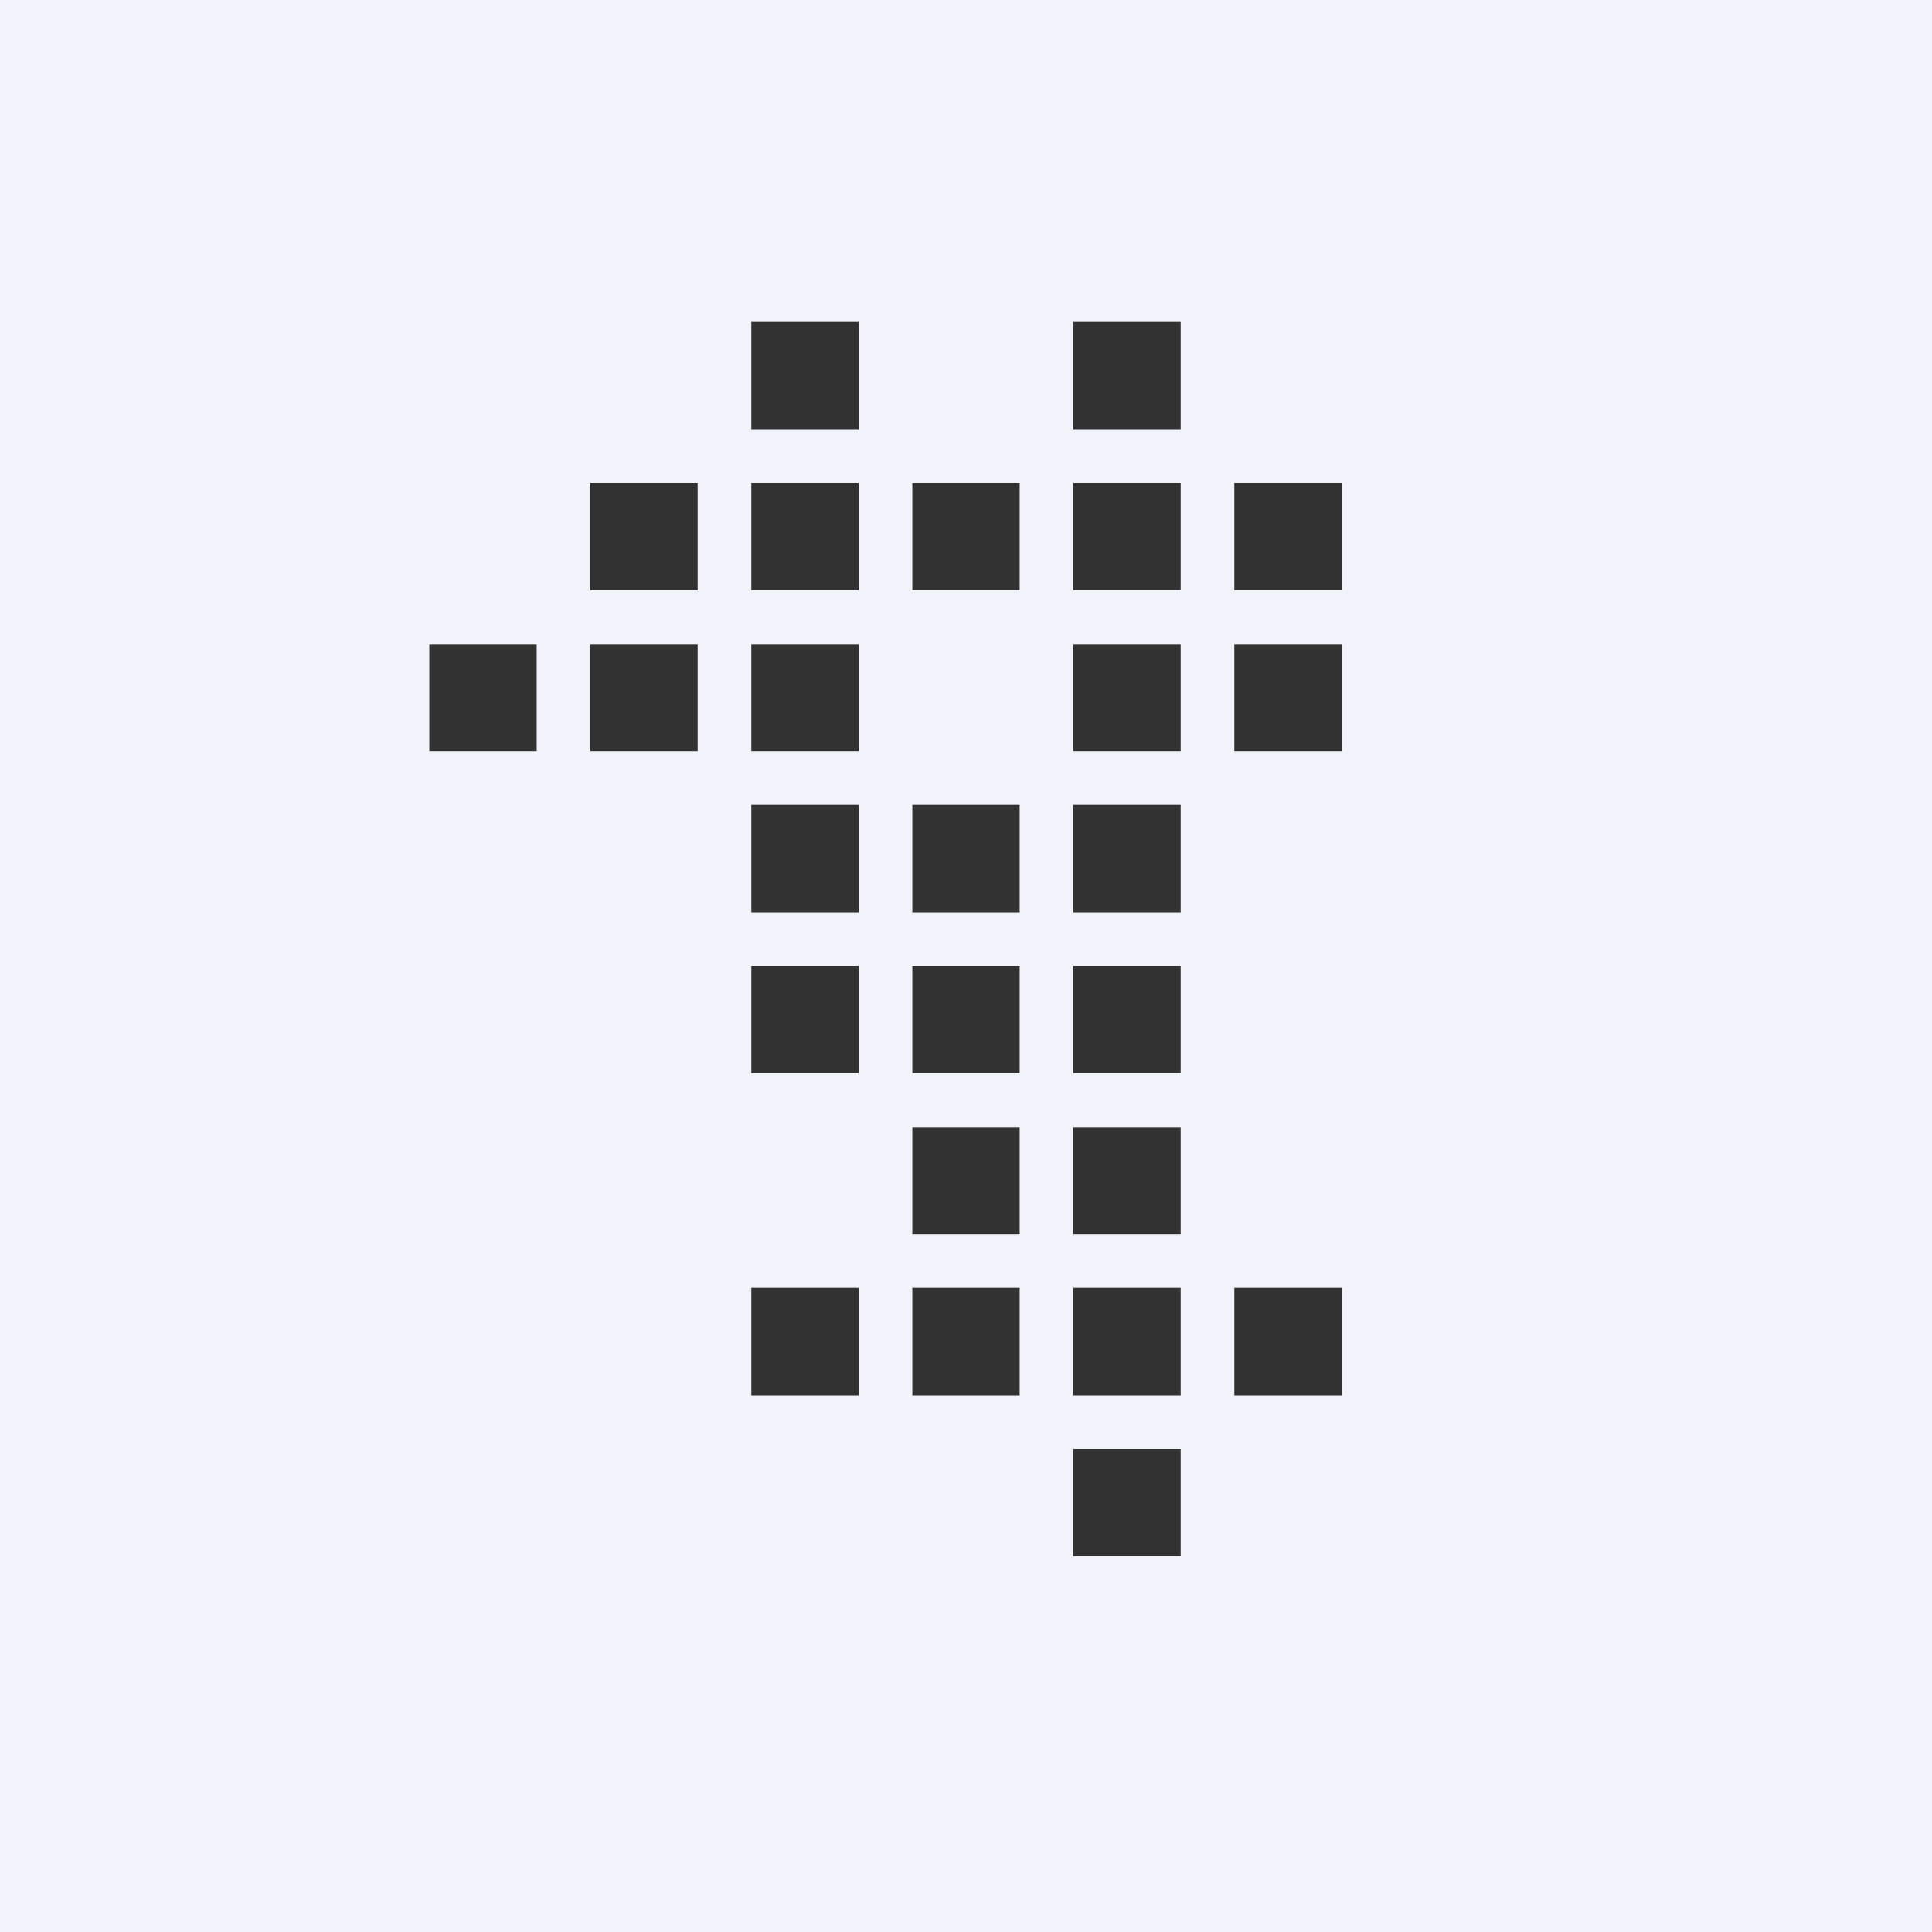 <!-- by TradingView --><svg width="18" height="18" viewBox="0 0 18 18" xmlns="http://www.w3.org/2000/svg"><path fill="#F0F3FA" d="M0 0h18v18H0z"/><path fill="#323232" d="M7 3h1v1H7zM5.5 4.5h1v1h-1v-1ZM8.5 4.5h1v1h-1v-1ZM7 4.5h1v1H7v-1ZM10 4.5h1v1h-1v-1ZM11.5 4.5h1v1h-1v-1ZM7 6h1v1H7zM7 7.5h1v1H7v-1ZM7 9h1v1H7zM8.5 7.5h1v1h-1v-1ZM8.5 10.5h1v1h-1v-1ZM8.5 12h1v1h-1v-1ZM7 12h1v1H7zM8.5 9h1v1h-1V9ZM10 7.5h1v1h-1v-1ZM10 9h1v1h-1zM10 10.5h1v1h-1v-1ZM10 12h1v1h-1zM11.5 12h1v1h-1v-1ZM10 13.5h1v1h-1v-1ZM10 6h1v1h-1zM11.5 6h1v1h-1V6ZM5.5 6h1v1h-1V6ZM4 6h1v1H4zM10 3h1v1h-1z"/></svg>